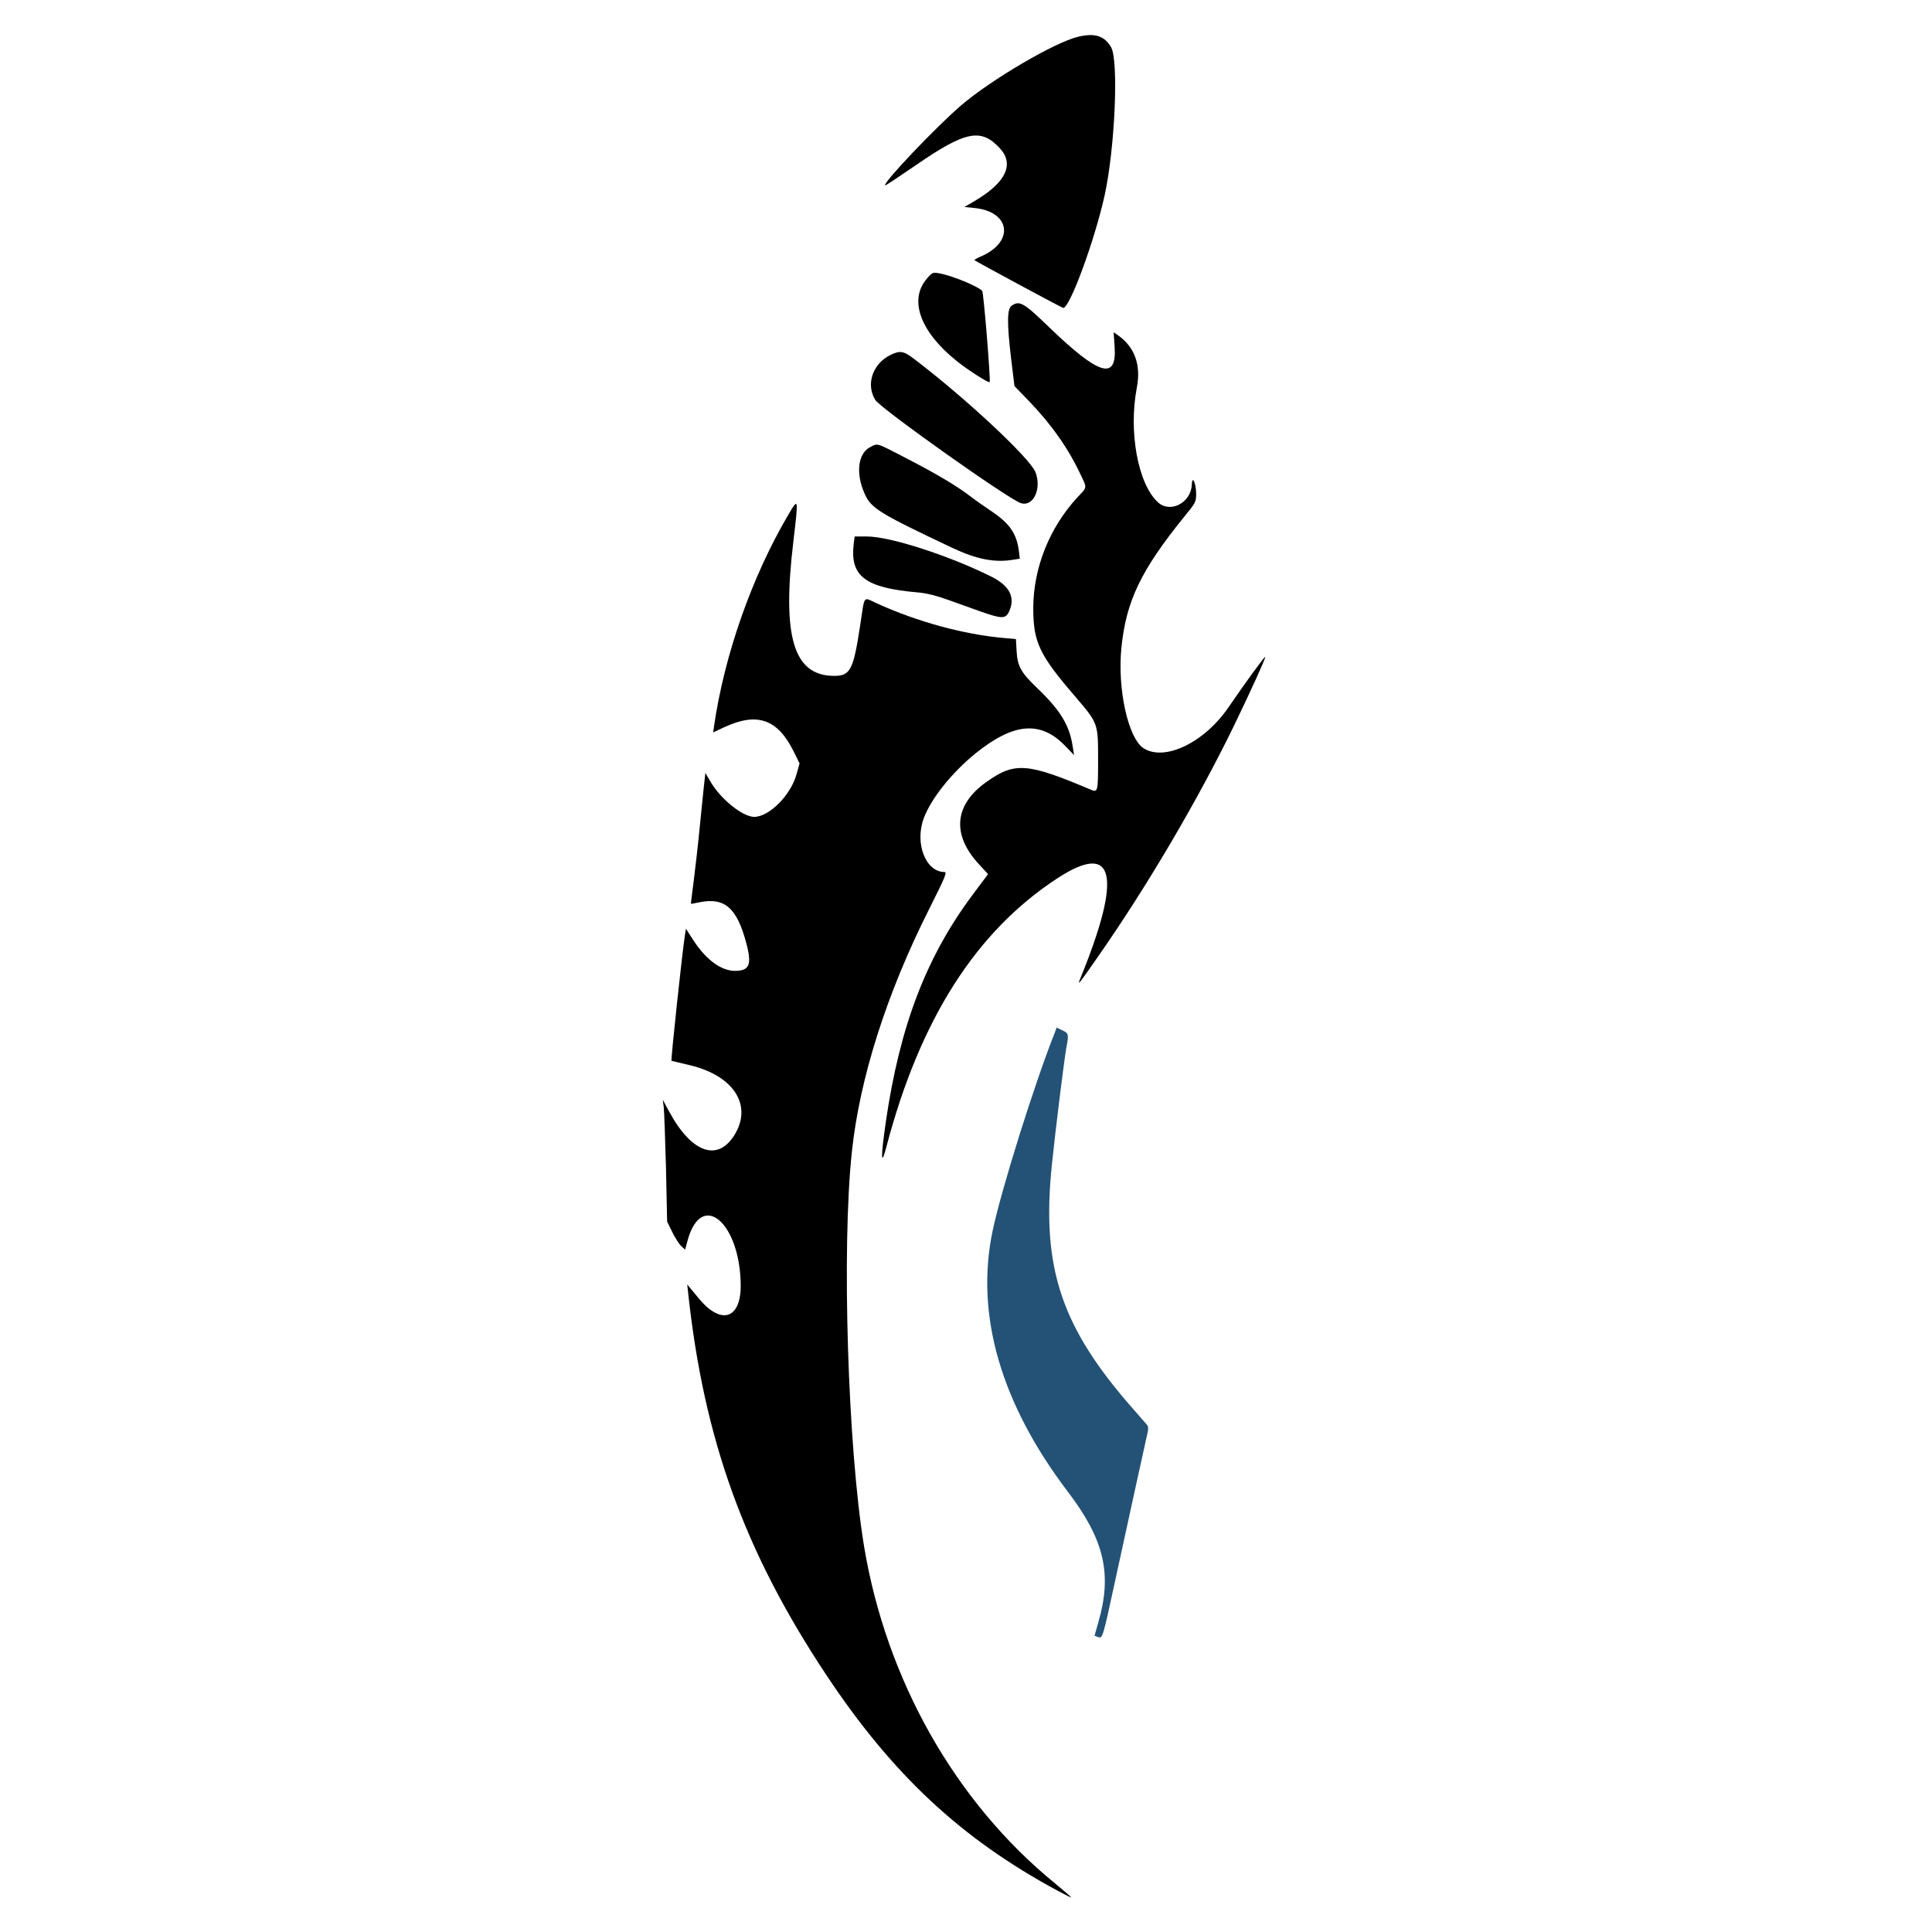<svg version="1.0" width="1192pt" height="1192pt" viewBox="0 0 1192 1192"
    preserveAspectRatio="xMidYMid meet" id="svg22" xmlns="http://www.w3.org/2000/svg"
    xmlns:svg="http://www.w3.org/2000/svg">
    <g transform="translate(0,1192) scale(0.1,-0.1)" fill="#000000" stroke="none" id="g20">
        <path
            d="M6651 11693 c-143 -34 -534 -263 -721 -423 -156 -134 -485 -480 -469 -494 2 -2 85 53 184 121 311 215 407 235 524 108 91 -99 37 -212 -157 -326 l-62 -36 58 -6 c225 -20 254 -207 47 -298 -26 -11 -45 -22 -43 -24 12 -10 541 -295 548 -295 41 0 194 418 255 693 64 290 88 835 40 916 -41 70 -100 89 -204 64z"
            id="path4" />
        <path
            d="M5718 10200 c-113 -131 -39 -330 188 -510 64 -52 193 -134 200 -128 7 8 -37 552 -46 563 -24 28 -189 96 -267 109 -38 7 -42 5 -75 -34z"
            id="path6" />
        <path
            d="M6242 10034 c-29 -20 -30 -105 -3 -332 l20 -164 88 -91 c140 -145 245 -295 319 -453 42 -89 44 -76 -20 -144 -171 -186 -270 -433 -271 -680 0 -212 36 -289 260 -549 141 -165 140 -162 140 -393 0 -190 -2 -198 -43 -181 -396 168 -472 173 -648 47 -196 -139 -213 -323 -46 -504 l58 -63 -94 -126 c-288 -385 -451 -813 -537 -1405 -32 -221 -30 -281 4 -151 207 787 554 1330 1056 1657 353 230 401 19 141 -617 -21 -51 -14 -43 103 125 306 437 624 978 848 1440 99 205 194 413 189 417 -4 4 -119 -154 -226 -310 -149 -219 -396 -337 -525 -253 -95 62 -162 367 -136 621 29 288 121 479 393 814 65 79 68 86 68 135 -1 68 -25 117 -27 55 -5 -112 -134 -178 -210 -107 -123 115 -181 436 -129 707 27 138 -13 249 -114 321 l-29 20 6 -90 c14 -209 -95 -177 -405 122 -155 150 -182 166 -230 132z"
            id="path8" />
        <path
            d="M5492 9729 c-108 -54 -151 -180 -92 -276 32 -53 822 -613 898 -637 77 -25 130 88 91 190 -32 85 -429 456 -746 697 -69 53 -89 56 -151 26z"
            id="path10" />
        <path
            d="M5370 9162 c-77 -38 -92 -163 -35 -289 39 -89 90 -120 540 -333 151 -71 262 -93 379 -73 l38 6 -6 50 c-14 105 -57 167 -165 240 -42 28 -102 70 -133 94 -88 67 -206 137 -393 234 -193 100 -178 95 -225 71z"
            id="path12" />
        <path
            d="M4863 8743 c-224 -381 -393 -862 -457 -1300 l-6 -42 72 34 c202 92 326 48 425 -152 l36 -73 -18 -65 c-35 -130 -168 -264 -261 -265 -70 0 -203 105 -268 213 l-34 58 -6 -53 c-4 -29 -15 -147 -27 -263 -11 -115 -29 -273 -39 -350 -10 -77 -18 -140 -17 -141 1 -1 25 3 52 9 156 32 232 -34 290 -254 35 -132 19 -169 -72 -169 -84 1 -176 68 -254 187 l-47 73 -6 -38 c-19 -125 -88 -775 -83 -777 1 0 54 -13 117 -28 264 -64 381 -242 276 -422 -104 -177 -268 -122 -408 138 l-39 72 6 -45 c3 -25 9 -194 14 -376 l7 -331 32 -65 c17 -35 42 -74 55 -86 l24 -22 16 59 c87 312 326 105 327 -284 0 -154 -72 -219 -172 -156 -40 26 -60 46 -137 141 l-21 25 5 -45 c97 -909 346 -1600 853 -2364 407 -613 830 -1009 1425 -1330 48 -26 87 -45 87 -43 0 2 -46 42 -102 88 -614 501 -1040 1254 -1177 2079 -100 606 -139 1842 -75 2435 48 452 214 974 475 1493 104 207 114 232 95 232 -116 1 -184 180 -126 333 46 122 172 279 319 399 235 189 400 203 552 47 l56 -58 -9 55 c-20 131 -76 222 -220 360 -100 96 -121 134 -126 230 l-4 71 -77 7 c-246 22 -532 100 -780 213 -89 40 -74 60 -105 -142 -41 -269 -60 -305 -160 -305 -250 1 -322 239 -251 830 32 272 32 272 -32 163z"
            id="path14" />
        <path
            d="M5267 8563 c-23 -199 71 -270 395 -298 51 -4 116 -20 190 -47 62 -22 149 -53 193 -69 136 -48 158 -48 180 -4 41 88 6 159 -106 216 -260 130 -626 249 -770 249 l-76 0 -6 -47z"
            id="path16" />
        <path fill="#235276"
            d="M6509 5552 c-127 -319 -332 -974 -385 -1227 -108 -516 50 -1064 466 -1611 224 -295 273 -506 186 -805 l-23 -81 21 -8 c29 -11 29 -10 109 360 75 345 187 857 196 895 7 29 7 44 -3 55 -7 8 -44 51 -83 95 -447 507 -569 874 -503 1510 24 232 77 656 90 726 15 77 13 84 -25 102 l-36 17 -10 -28z"
            id="path18" />
    </g>
</svg>
